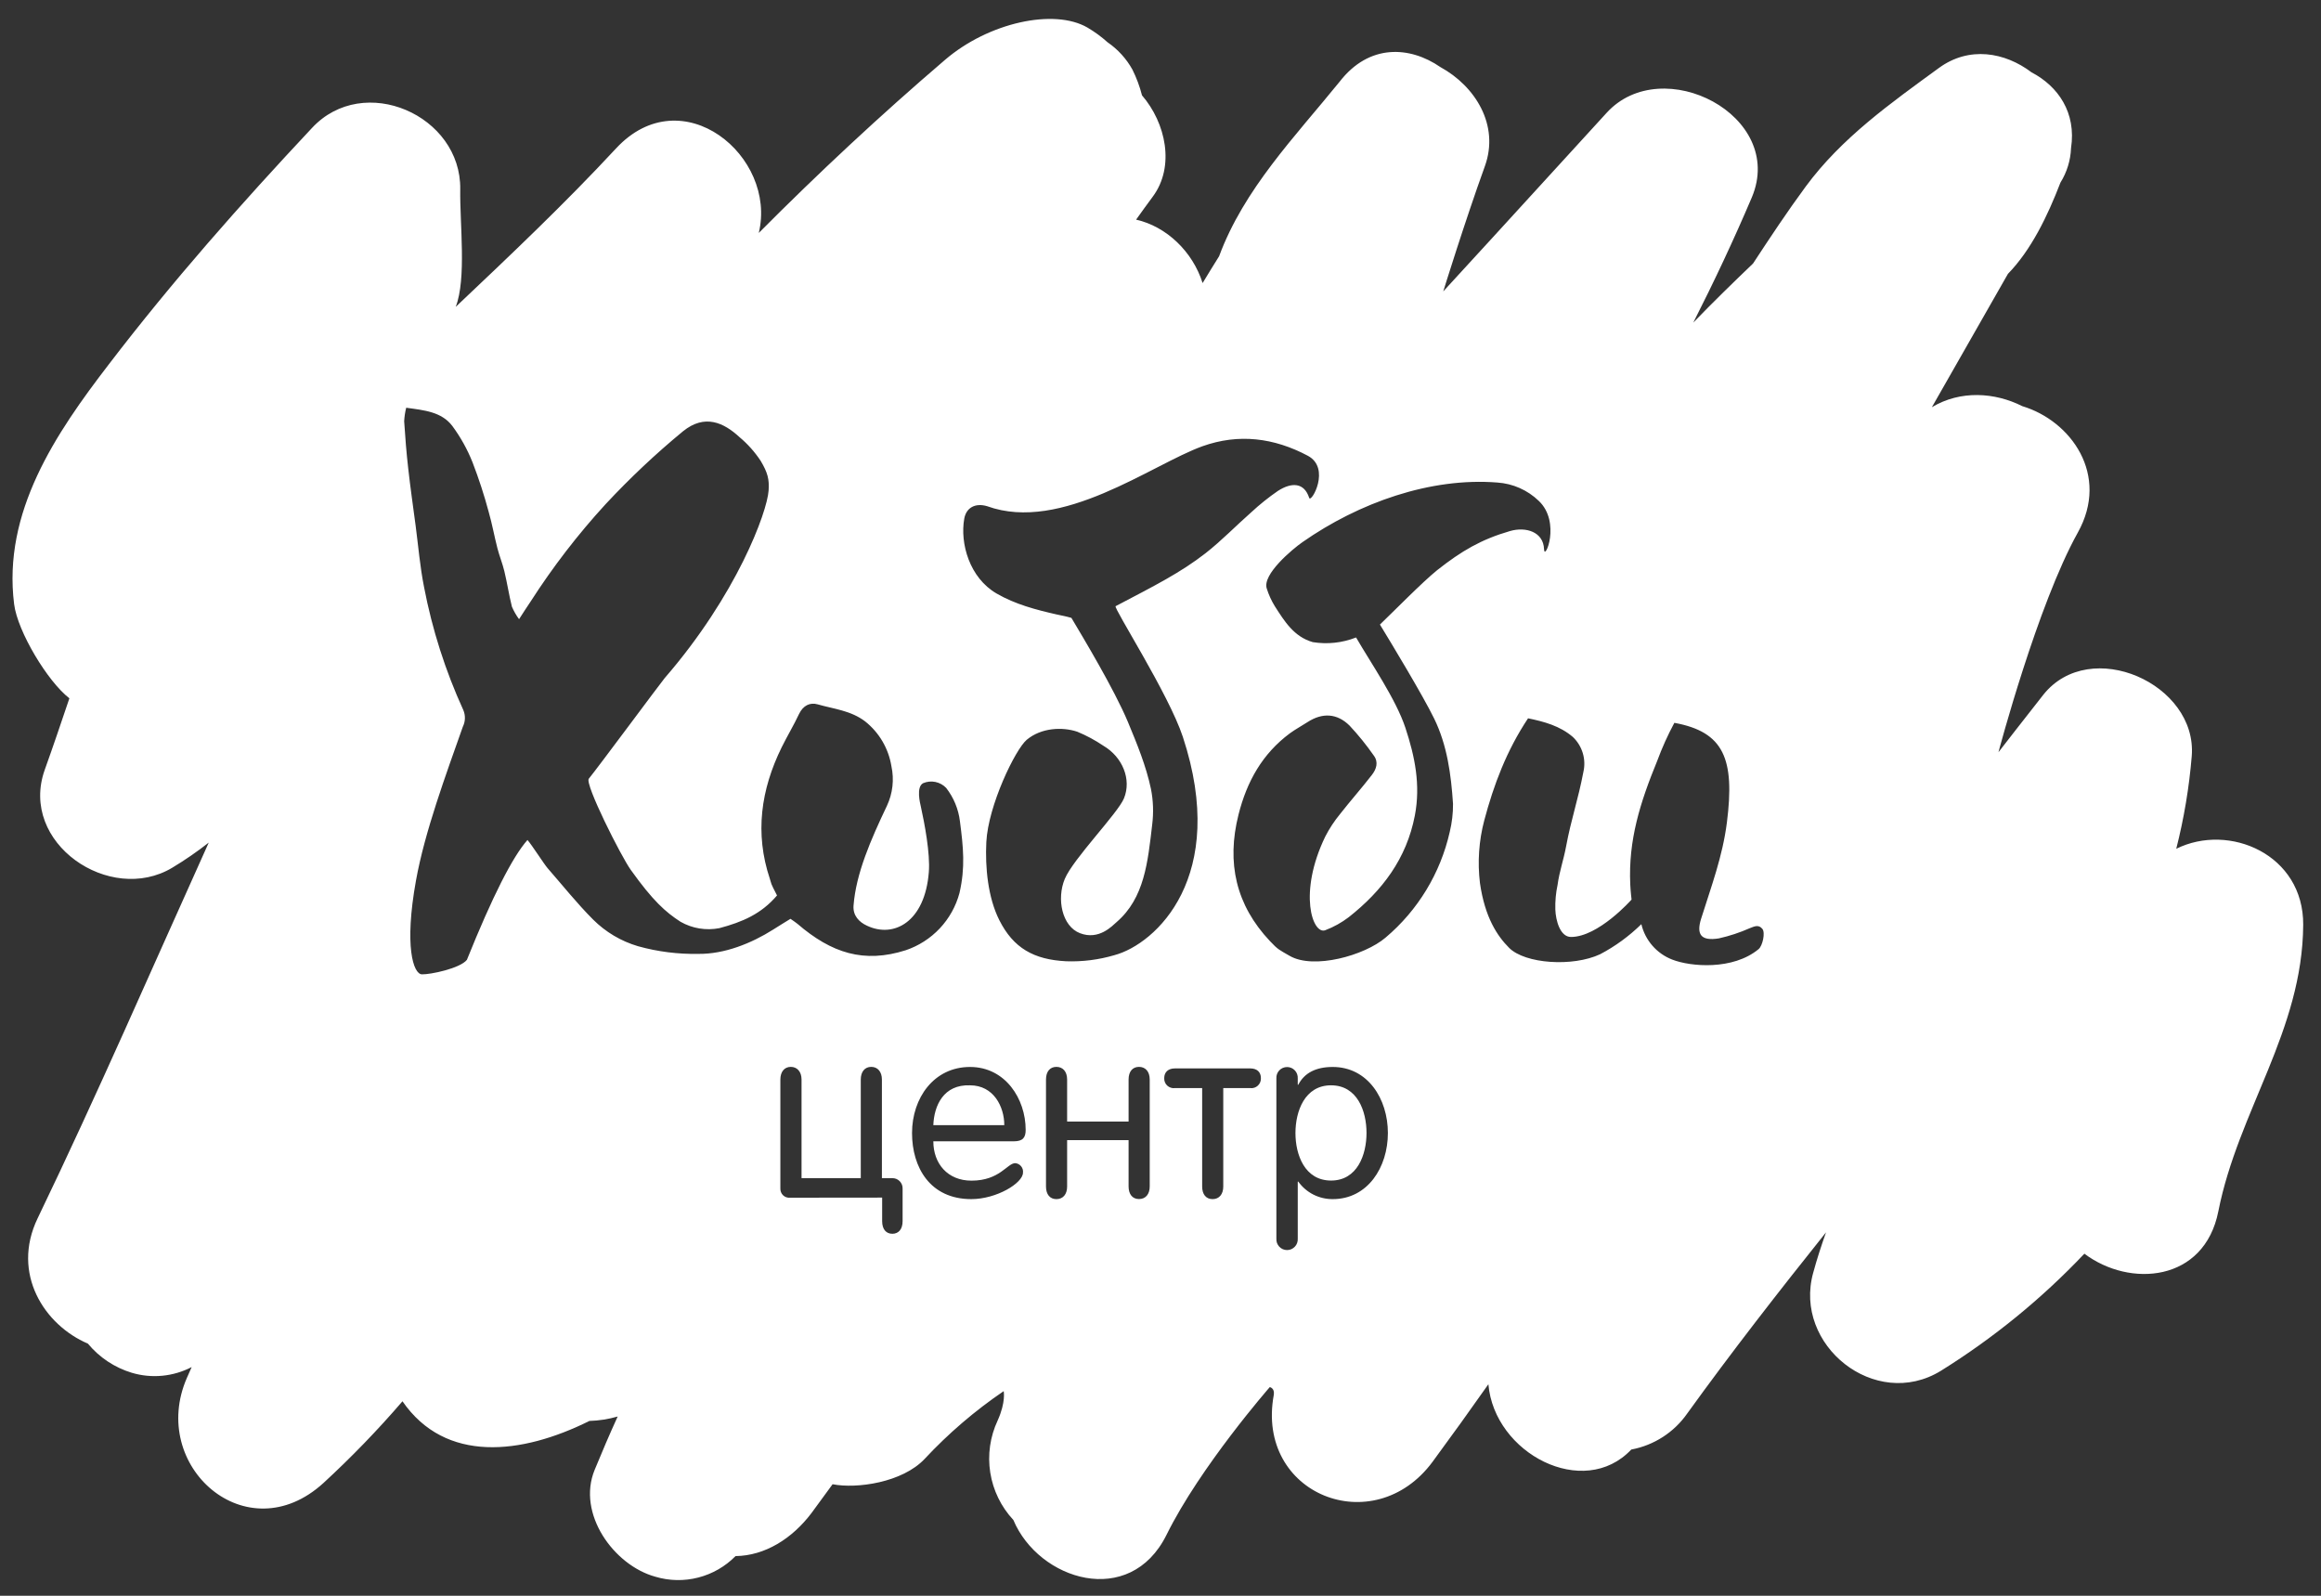 <?xml version="1.0" encoding="UTF-8"?> <svg xmlns="http://www.w3.org/2000/svg" width="96" height="66" viewBox="0 0 96 66" fill="none"><rect x="0" y="0" width="96" height="66" fill="#333333" stroke="none"/><path d="M39.088 2.475C40.889 0.929 43.595 0.341 44.975 1.138C45.274 1.313 45.554 1.518 45.811 1.749C46.237 2.041 46.589 2.428 46.839 2.879C47.008 3.219 47.141 3.576 47.235 3.944C48.218 5.082 48.612 6.883 47.677 8.138C47.444 8.451 47.217 8.767 46.991 9.084C48.246 9.367 49.331 10.405 49.742 11.707C49.964 11.335 50.195 10.967 50.424 10.598C51.453 7.817 53.557 5.663 55.412 3.375C56.624 1.811 58.302 1.895 59.579 2.776C61.014 3.561 62.029 5.172 61.417 6.872C60.583 9.179 59.695 12.052 59.695 12.052C59.695 12.052 62.904 8.559 66.454 4.665C68.754 2.146 73.881 4.781 72.459 8.162C71.709 9.925 70.899 11.646 70.037 13.342C70.854 12.495 71.693 11.68 72.509 10.898C73.214 9.822 73.924 8.752 74.682 7.722C76.172 5.7 78.191 4.275 80.196 2.811C81.445 1.899 82.922 2.155 84.026 2.991C85.132 3.569 85.885 4.662 85.661 6.127C85.642 6.632 85.49 7.124 85.223 7.552C84.691 8.932 84.016 10.336 83.051 11.327C82.003 13.166 80.955 15.005 79.905 16.842C81.087 16.13 82.512 16.227 83.644 16.798C85.656 17.402 87.275 19.643 85.938 22.033C84.272 25.025 82.671 31.067 82.659 31.112C82.668 31.1 83.935 29.466 84.521 28.727C86.457 26.309 90.89 28.283 90.654 31.269C90.548 32.563 90.333 33.847 90.013 35.105C92.207 34.02 95.285 35.342 95.264 38.253C95.235 42.632 92.574 45.949 91.754 50.1C91.174 53.029 88.091 53.265 86.213 51.852C84.449 53.714 82.452 55.342 80.274 56.698C77.56 58.36 74.161 55.635 74.997 52.64C75.151 52.074 75.332 51.519 75.527 50.969C73.564 53.424 71.628 55.908 69.79 58.456C69.244 59.24 68.411 59.777 67.472 59.952C65.501 62.041 61.805 60.116 61.562 57.251C60.803 58.33 60.033 59.399 59.253 60.459C56.821 63.747 51.924 61.815 52.686 57.689C52.73 57.408 52.52 57.37 52.52 57.37C52.52 57.37 49.642 60.66 48.25 63.478C46.734 66.541 42.962 65.362 41.914 62.865C41.407 62.322 41.075 61.64 40.959 60.907C40.843 60.173 40.95 59.423 41.265 58.75C41.609 57.985 41.514 57.537 41.514 57.537C40.324 58.346 39.227 59.286 38.246 60.338C37.324 61.319 35.432 61.583 34.437 61.387C34.145 61.783 33.858 62.184 33.563 62.581C32.763 63.638 31.639 64.344 30.423 64.359C29.999 64.789 29.467 65.096 28.882 65.246C28.297 65.397 27.681 65.385 27.102 65.211C25.39 64.74 23.849 62.606 24.596 60.792C24.9 60.05 25.214 59.317 25.548 58.586C25.167 58.696 24.775 58.758 24.379 58.769C21.571 60.168 18.422 60.527 16.647 57.956C15.623 59.147 14.53 60.276 13.375 61.339C10.198 64.233 6.138 60.632 7.731 56.986L7.928 56.541C7.164 56.938 6.275 57.023 5.45 56.777C4.74 56.562 4.109 56.143 3.636 55.572C1.838 54.806 0.455 52.677 1.555 50.391C4.026 45.264 6.294 40.03 8.634 34.849C8.152 35.227 7.647 35.575 7.122 35.89C4.548 37.431 0.772 34.872 1.85 31.84C2.202 30.86 2.536 29.87 2.87 28.881C1.973 28.191 0.726 26.122 0.584 24.986C0.106 21.182 2.293 17.94 4.501 15.069C7.121 11.643 9.963 8.431 12.902 5.295C15.041 2.989 19.087 4.766 19.036 7.835C19.016 9.266 19.301 11.522 18.849 12.692C21.108 10.555 23.366 8.417 25.483 6.136C28.209 3.202 32.151 6.459 31.384 9.634C33.852 7.154 36.414 4.763 39.088 2.475ZM55.124 44.129C54.421 44.129 53.95 44.38 53.699 44.863H53.677V44.602C53.68 44.542 53.672 44.481 53.651 44.424C53.631 44.367 53.599 44.315 53.557 44.271C53.516 44.227 53.466 44.192 53.411 44.168C53.356 44.145 53.296 44.132 53.235 44.132C53.175 44.132 53.115 44.145 53.059 44.168C53.004 44.192 52.953 44.227 52.912 44.271C52.871 44.315 52.839 44.367 52.818 44.424C52.798 44.481 52.789 44.542 52.793 44.602V51.232C52.789 51.292 52.798 51.353 52.818 51.41C52.839 51.466 52.871 51.518 52.912 51.562C52.953 51.606 53.004 51.642 53.059 51.666C53.115 51.689 53.175 51.702 53.235 51.702C53.296 51.702 53.356 51.689 53.411 51.666C53.466 51.642 53.516 51.606 53.557 51.562C53.599 51.518 53.631 51.466 53.651 51.41C53.672 51.353 53.68 51.292 53.677 51.232V48.871H53.699C53.862 49.097 54.075 49.281 54.323 49.407C54.571 49.532 54.846 49.597 55.124 49.595C56.569 49.595 57.405 48.279 57.405 46.862C57.405 45.445 56.571 44.129 55.124 44.129ZM36.036 44.125C35.77 44.125 35.603 44.326 35.603 44.649V48.728H33.153V44.649C33.153 44.327 32.973 44.126 32.709 44.125C32.445 44.125 32.277 44.326 32.277 44.649V49.153C32.274 49.205 32.283 49.258 32.303 49.307C32.322 49.356 32.352 49.401 32.39 49.437C32.428 49.473 32.474 49.501 32.523 49.518C32.573 49.535 32.626 49.541 32.679 49.536L36.487 49.532V50.506C36.487 50.847 36.654 51.028 36.91 51.028C37.166 51.028 37.333 50.84 37.333 50.506V49.16C37.335 49.102 37.325 49.045 37.304 48.992C37.282 48.938 37.25 48.891 37.21 48.85C37.169 48.81 37.121 48.777 37.067 48.756C37.014 48.736 36.957 48.726 36.9 48.728H36.477V44.649C36.477 44.326 36.302 44.126 36.036 44.125ZM40.122 44.129C38.626 44.129 37.723 45.414 37.723 46.862C37.723 48.279 38.466 49.595 40.174 49.595C41.218 49.595 42.312 48.932 42.312 48.499C42.318 48.453 42.314 48.405 42.301 48.36C42.287 48.315 42.265 48.272 42.235 48.236C42.205 48.199 42.169 48.169 42.127 48.147C42.085 48.125 42.039 48.112 41.992 48.108C41.66 48.108 41.352 48.831 40.182 48.831C39.188 48.831 38.604 48.118 38.604 47.204H41.932C42.313 47.204 42.423 47.043 42.423 46.731C42.423 45.444 41.579 44.129 40.122 44.129ZM47.111 44.125C46.847 44.125 46.68 44.315 46.68 44.649V46.387H44.138V44.649C44.138 44.316 43.959 44.126 43.695 44.125C43.431 44.125 43.264 44.315 43.264 44.649V49.073C43.264 49.393 43.42 49.595 43.695 49.595C43.971 49.595 44.138 49.393 44.138 49.073V47.156H46.68V49.069C46.68 49.39 46.836 49.592 47.111 49.592C47.387 49.592 47.554 49.389 47.554 49.069V44.649C47.554 44.316 47.375 44.126 47.111 44.125ZM48.597 44.189C48.321 44.189 48.154 44.34 48.154 44.59C48.151 44.648 48.16 44.706 48.182 44.759C48.203 44.813 48.236 44.861 48.278 44.9C48.321 44.939 48.372 44.969 48.427 44.987C48.481 45.004 48.539 45.011 48.597 45.003H49.723V49.073C49.723 49.393 49.88 49.595 50.154 49.595C50.428 49.595 50.596 49.393 50.596 49.073V45.003H51.712C51.769 45.01 51.827 45.005 51.882 44.987C51.936 44.969 51.986 44.939 52.028 44.9C52.07 44.861 52.103 44.812 52.125 44.758C52.146 44.705 52.156 44.648 52.153 44.59C52.153 44.34 51.992 44.189 51.712 44.189H48.597ZM55.054 44.888C56.14 44.888 56.521 45.953 56.521 46.857C56.521 47.761 56.14 48.827 55.054 48.827C53.968 48.826 53.582 47.766 53.582 46.862C53.582 45.958 53.968 44.888 55.054 44.888ZM40.122 44.888C41.098 44.888 41.539 45.772 41.539 46.536H38.604C38.635 45.723 39.027 44.848 40.122 44.888ZM16.801 16.864C16.755 17.047 16.727 17.235 16.717 17.423C16.759 18.073 16.81 18.722 16.884 19.369C16.972 20.161 17.086 20.951 17.191 21.742C17.303 22.589 17.372 23.443 17.539 24.279C17.875 26.034 18.421 27.743 19.164 29.369C19.21 29.478 19.233 29.596 19.229 29.715C19.226 29.834 19.196 29.951 19.143 30.058C18.445 32.038 17.569 34.396 17.205 36.421C16.714 39.14 17.095 40.288 17.451 40.298C17.808 40.308 19.03 40.051 19.311 39.699C20.366 37.08 21.197 35.441 21.817 34.741C22.016 34.97 22.494 35.728 22.653 35.911C23.276 36.624 23.867 37.367 24.535 38.036C25.052 38.55 25.688 38.928 26.387 39.134C27.202 39.362 28.047 39.468 28.893 39.452C29.96 39.463 31.074 39.021 31.99 38.44C32.222 38.291 32.458 38.149 32.695 38.002C32.804 38.081 32.901 38.138 32.984 38.209C34.395 39.423 35.735 39.851 37.463 39.301C37.999 39.12 38.483 38.809 38.871 38.397C39.259 37.984 39.538 37.483 39.685 36.936C39.931 35.867 39.844 35.044 39.704 33.966C39.643 33.464 39.446 32.988 39.136 32.589C39.016 32.463 38.86 32.377 38.689 32.341C38.519 32.306 38.342 32.324 38.182 32.392C37.881 32.551 38.063 33.248 38.083 33.338C38.242 34.06 38.478 35.294 38.418 36.066C38.259 38.128 36.972 38.816 35.857 38.285C35.537 38.138 35.27 37.871 35.304 37.45C35.407 36.123 36.016 34.732 36.684 33.329C36.924 32.817 36.99 32.241 36.87 31.689C36.752 30.959 36.364 30.298 35.785 29.838C35.195 29.387 34.487 29.323 33.818 29.131C33.502 29.041 33.22 29.18 33.053 29.523C32.834 29.992 32.562 30.44 32.333 30.905C31.471 32.656 31.211 34.465 31.843 36.35C31.923 36.587 31.841 36.462 32.139 37.035C31.488 37.8 30.708 38.134 29.754 38.388C29.203 38.495 28.633 38.401 28.146 38.123C27.526 37.721 27.01 37.264 26.088 35.975C25.692 35.424 24.177 32.422 24.354 32.206C24.686 31.806 27.346 28.216 27.491 28.047C30.472 24.607 31.731 21.184 31.791 20.285C31.823 19.82 31.751 19.549 31.467 19.068C31.224 18.698 30.928 18.365 30.588 18.081C29.939 17.48 29.15 17.107 28.248 17.839C27.114 18.774 26.044 19.782 25.043 20.858C23.898 22.107 22.863 23.452 21.948 24.877C21.803 25.088 21.669 25.302 21.469 25.609C21.351 25.448 21.251 25.275 21.173 25.091C21.052 24.607 20.977 24.108 20.86 23.622C20.783 23.302 20.656 22.995 20.574 22.676C20.445 22.175 20.357 21.674 20.213 21.172C20.027 20.477 19.804 19.793 19.545 19.122C19.332 18.586 19.051 18.081 18.709 17.618C18.263 17.031 17.549 16.967 16.801 16.864ZM63.203 29.709C62.317 31.039 61.782 32.458 61.39 33.935C61.168 34.778 61.108 35.656 61.213 36.522C61.418 37.949 61.931 38.714 62.421 39.204C63.078 39.862 65.044 39.998 66.181 39.468C66.808 39.139 67.383 38.719 67.889 38.223C67.966 38.552 68.124 38.858 68.346 39.113C68.568 39.368 68.849 39.565 69.164 39.687C69.921 39.984 71.676 40.137 72.74 39.254C72.904 39.116 73.023 38.572 72.894 38.418C72.736 38.223 72.561 38.318 72.371 38.39C71.96 38.572 71.532 38.713 71.094 38.811C70.36 38.929 70.155 38.657 70.36 38C70.786 36.642 71.246 35.432 71.427 34.018C71.761 31.388 71.304 30.269 69.254 29.896C68.982 30.402 68.745 30.927 68.546 31.466C67.836 33.199 67.346 34.745 67.43 36.584C67.443 36.871 67.484 37.206 67.484 37.206C67.468 37.224 66.11 38.752 64.978 38.752C64.525 38.752 64.346 38.061 64.331 37.617C64.321 37.276 64.351 36.934 64.423 36.6C64.501 36.03 64.67 35.578 64.775 35.011C64.989 33.865 65.274 33.073 65.491 31.928C65.551 31.67 65.542 31.401 65.466 31.147C65.389 30.893 65.249 30.664 65.057 30.482C64.52 30.019 63.858 29.844 63.203 29.709ZM61.931 19.957C59.168 19.739 56.211 20.787 53.871 22.423C53.457 22.712 52.202 23.757 52.395 24.342C52.476 24.599 52.588 24.845 52.729 25.074C53.127 25.692 53.515 26.334 54.297 26.558C54.901 26.656 55.52 26.59 56.089 26.365C56.711 27.436 57.738 28.92 58.129 30.101C58.52 31.282 58.764 32.462 58.52 33.731C58.175 35.521 57.168 36.844 55.786 37.934C55.491 38.159 55.165 38.34 54.818 38.472C54.292 38.676 53.682 36.933 54.818 34.593C54.986 34.266 55.19 33.957 55.424 33.672C55.853 33.123 56.319 32.6 56.745 32.048C56.925 31.816 57.029 31.523 56.82 31.247C56.516 30.811 56.182 30.397 55.818 30.009C55.304 29.501 54.698 29.466 54.08 29.867C53.839 30.024 53.58 30.162 53.352 30.329C52.213 31.176 51.573 32.319 51.227 33.691C50.723 35.688 51.122 37.434 52.527 38.923C52.868 39.286 52.903 39.278 53.343 39.534C54.33 40.107 56.437 39.523 57.31 38.778C58.648 37.649 59.579 36.113 59.964 34.406C60.056 34.026 60.102 33.637 60.099 33.246C60.019 32.037 59.86 30.828 59.32 29.722C58.842 28.743 57.526 26.569 57.076 25.831C57.654 25.278 58.824 24.082 59.444 23.581C60.447 22.79 61.256 22.313 62.452 21.965C63.12 21.771 63.841 22.003 63.864 22.716C63.881 23.231 64.578 21.598 63.645 20.715C63.181 20.268 62.574 20 61.931 19.957ZM54.092 18.849C52.693 18.107 51.237 17.92 49.733 18.457C47.634 19.215 43.907 22.049 40.829 20.936C40.34 20.792 39.966 20.993 39.883 21.451C39.701 22.473 40.099 23.897 41.22 24.547C41.997 24.997 42.846 25.218 43.703 25.413C44.109 25.507 43.946 25.453 44.315 25.555C44.777 26.334 46.076 28.485 46.654 29.864C47.029 30.768 47.403 31.674 47.605 32.629C47.701 33.114 47.718 33.61 47.657 34.1C47.475 35.659 47.336 37.14 46.188 38.134C46.006 38.29 45.458 38.9 44.669 38.596C43.924 38.309 43.697 37.176 44.041 36.351C44.386 35.525 46.24 33.631 46.489 33.019C46.81 32.234 46.428 31.309 45.641 30.846C45.3 30.615 44.937 30.42 44.557 30.263C43.936 30.056 43.067 30.096 42.467 30.597C41.994 30.998 40.873 33.313 40.796 34.828C40.744 35.874 40.861 37.121 41.334 38.058C41.915 39.211 42.759 39.689 44.096 39.757C44.77 39.781 45.445 39.696 46.093 39.505C47.802 39.049 50.831 36.258 48.923 30.472C48.336 28.697 46.038 25.126 46.144 25.071C47.768 24.218 48.822 23.69 49.863 22.881C50.53 22.358 51.117 21.749 51.752 21.189C52.098 20.868 52.467 20.572 52.856 20.304C53.418 19.943 53.941 19.946 54.15 20.592C54.228 20.828 55.06 19.364 54.092 18.849Z" fill="white"></path></svg> 